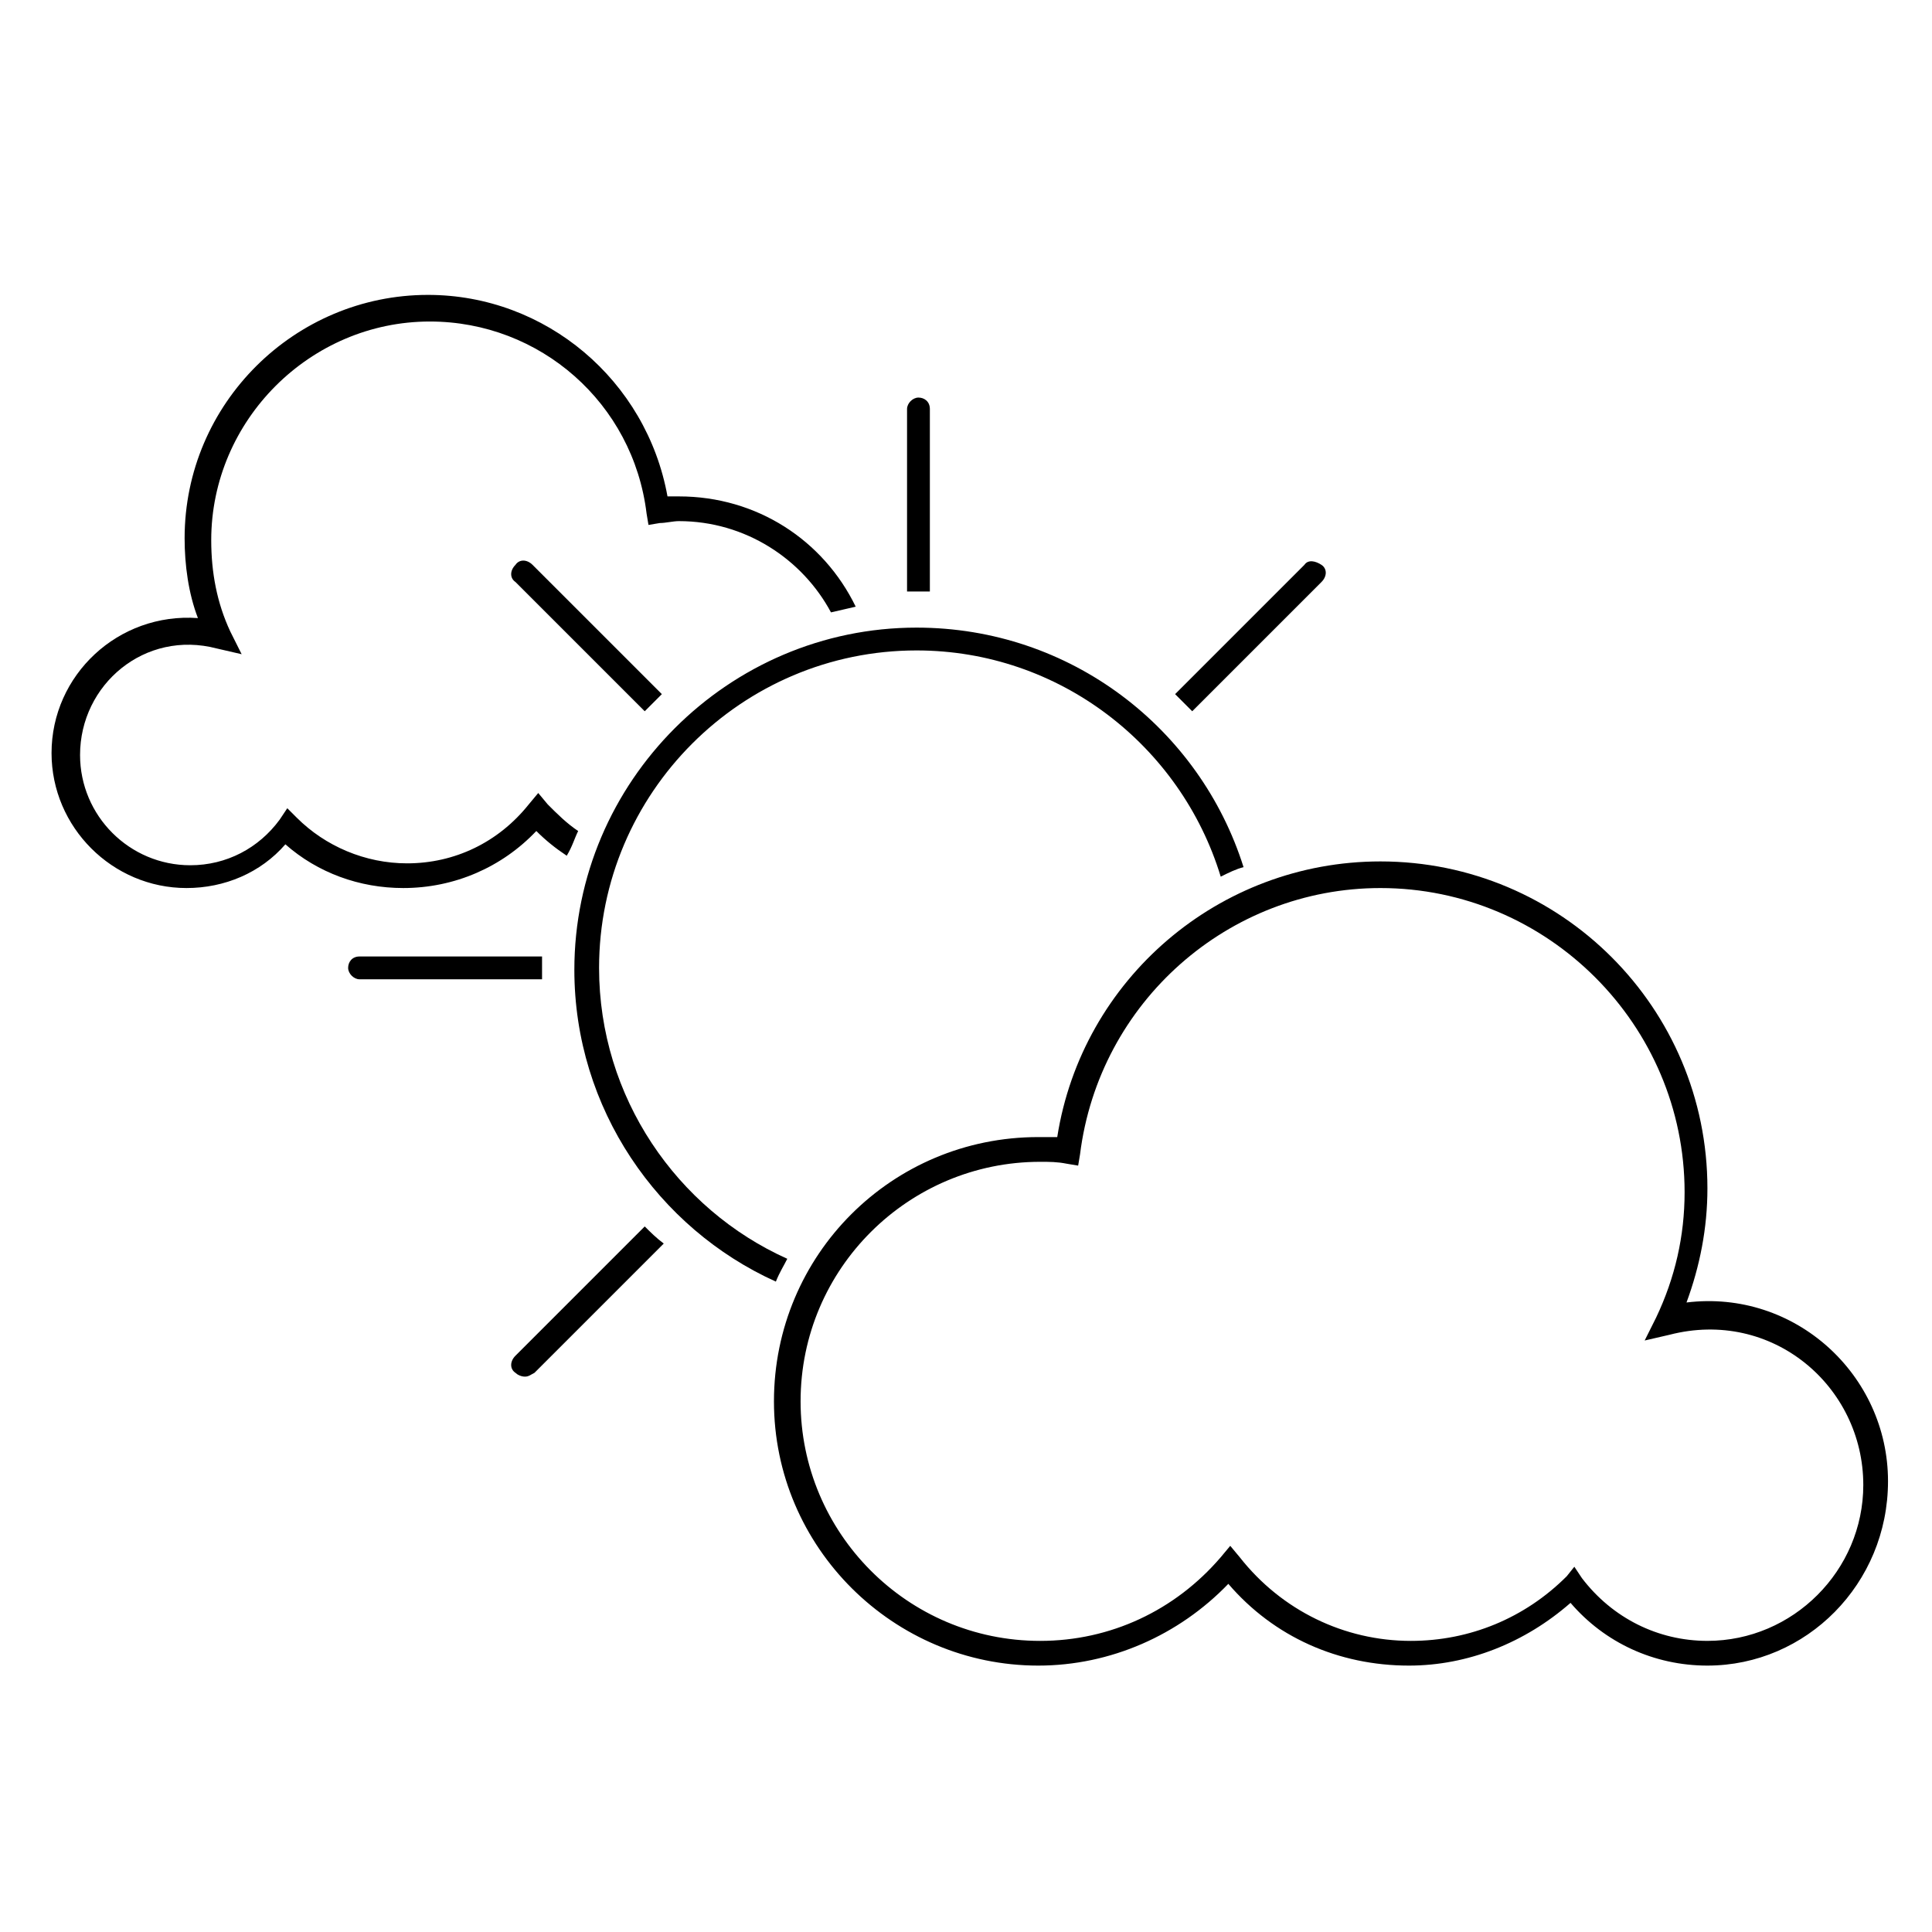 <?xml version="1.0" encoding="UTF-8"?>
<!-- Uploaded to: SVG Repo, www.svgrepo.com, Generator: SVG Repo Mixer Tools -->
<svg fill="#000000" width="800px" height="800px" version="1.1" viewBox="144 144 512 512" xmlns="http://www.w3.org/2000/svg">
 <g>
  <path d="m387.4 300.75h3.023v-48.367c0-2.016-1.512-3.023-3.023-3.023-1.512 0-3.023 1.512-3.023 3.023v48.367h3.023z"/>
  <path d="m314.86 332.49 4.535-4.535-34.258-34.258c-1.512-1.512-3.527-1.512-4.535 0-1.512 1.512-1.512 3.527 0 4.535z"/>
  <path d="m459.95 332.49 34.258-34.258c1.512-1.512 1.512-3.527 0-4.535-1.512-1.008-3.527-1.512-4.535 0l-34.258 34.258 4.535 4.535z"/>
  <path d="m287.65 400.5v-3.023h-48.367c-2.016 0-3.023 1.512-3.023 3.023 0 1.512 1.512 3.023 3.023 3.023h48.367v-3.023z"/>
  <path d="m314.86 469.02-34.258 34.258c-1.512 1.512-1.512 3.527 0 4.535 0.504 0.504 1.512 1.008 2.519 1.008 1.008 0 1.512-0.504 2.519-1.008l34.258-34.258c-2.016-1.512-3.527-3.023-5.039-4.535z"/>
  <path d="m297.22 364.23c-3.023-2.016-5.543-4.531-8.062-7.051l-2.519-3.023-2.519 3.023c-8.062 10.078-19.648 15.617-32.242 15.617-11.082 0-21.664-4.535-29.223-12.09l-2.519-2.519-2.016 3.023c-5.543 7.559-14.105 12.09-23.68 12.09-16.121 0-29.223-13.098-29.223-29.223 0-18.641 17.129-33.25 36.273-28.215l6.551 1.512-3.023-6.047c-3.527-7.559-5.039-15.617-5.039-24.184 0-31.738 26.199-57.938 57.938-57.938 29.223 0 53.906 21.664 57.434 50.883l0.504 3.023 3.023-0.504c1.512 0 3.527-0.504 5.039-0.504 17.633 0 32.746 10.078 40.305 24.184 2.016-0.504 4.535-1.008 6.551-1.512-8.566-17.633-26.199-29.223-46.855-29.223h-3.023c-5.543-30.73-32.242-53.402-63.48-53.402-35.266 0-64.488 28.719-64.488 64.488 0 7.055 1.008 14.609 3.527 21.16-21.16-1.512-38.793 15.113-38.793 35.77 0 19.648 16.121 35.77 35.77 35.77 10.078 0 19.648-4.031 26.199-11.586 8.566 7.559 19.648 11.586 31.234 11.586 13.602 0 26.199-5.543 35.266-15.113 2.519 2.519 5.039 4.535 8.062 6.551 1.52-2.516 2.023-4.531 3.031-6.547z"/>
  <path d="m596.48 585.4c-14.105 0-27.207-6.047-36.273-16.625-12.09 10.578-27.207 16.625-42.824 16.625-18.641 0-35.77-7.559-47.863-21.664-13.098 13.602-31.234 21.664-50.383 21.664-38.289 0-70.031-31.234-70.031-70.031 0.004-38.793 31.242-70.031 70.035-70.031h5.039c6.551-41.816 42.824-73.051 85.648-73.051 47.863 0 86.656 38.793 86.656 86.656 0 10.578-2.016 20.656-5.543 30.23 28.719-3.527 53.402 19.145 53.402 47.359 0 27.203-21.664 48.867-47.863 48.867zm-35.266-26.199 2.016 3.023c8.062 10.578 20.152 16.625 33.25 16.625 22.672 0 41.312-18.641 41.312-41.312 0-26.199-24.184-46.855-51.387-39.801l-6.551 1.512 3.023-6.047c5.039-10.578 7.559-21.664 7.559-33.25 0-44.336-36.273-80.609-80.609-80.609-40.305 0-74.562 30.23-79.602 70.535l-0.504 3.023-3.023-0.504c-2.519-0.504-4.535-0.504-7.055-0.504-34.762 0-63.48 28.215-63.48 63.48 0 34.762 28.215 63.48 63.48 63.48 18.641 0 35.77-8.062 47.863-22.168l2.519-3.023 2.519 3.023c11.082 14.105 27.711 22.168 45.344 22.168 15.617 0 30.23-6.047 41.312-17.129z"/>
  <path d="m352.64 477.59c-29.223-13.098-49.879-42.824-49.879-77.082 0-46.352 37.785-84.137 84.137-84.137 37.785 0 70.031 25.191 80.609 59.953 2.016-1.008 4.031-2.016 6.047-2.519-11.586-36.777-45.848-63.48-86.656-63.48-49.879 0-90.688 40.809-90.688 90.688 0 36.777 22.168 68.52 53.402 82.625 1.012-2.519 2.019-4.031 3.027-6.047z"/>
 </g>
</svg>